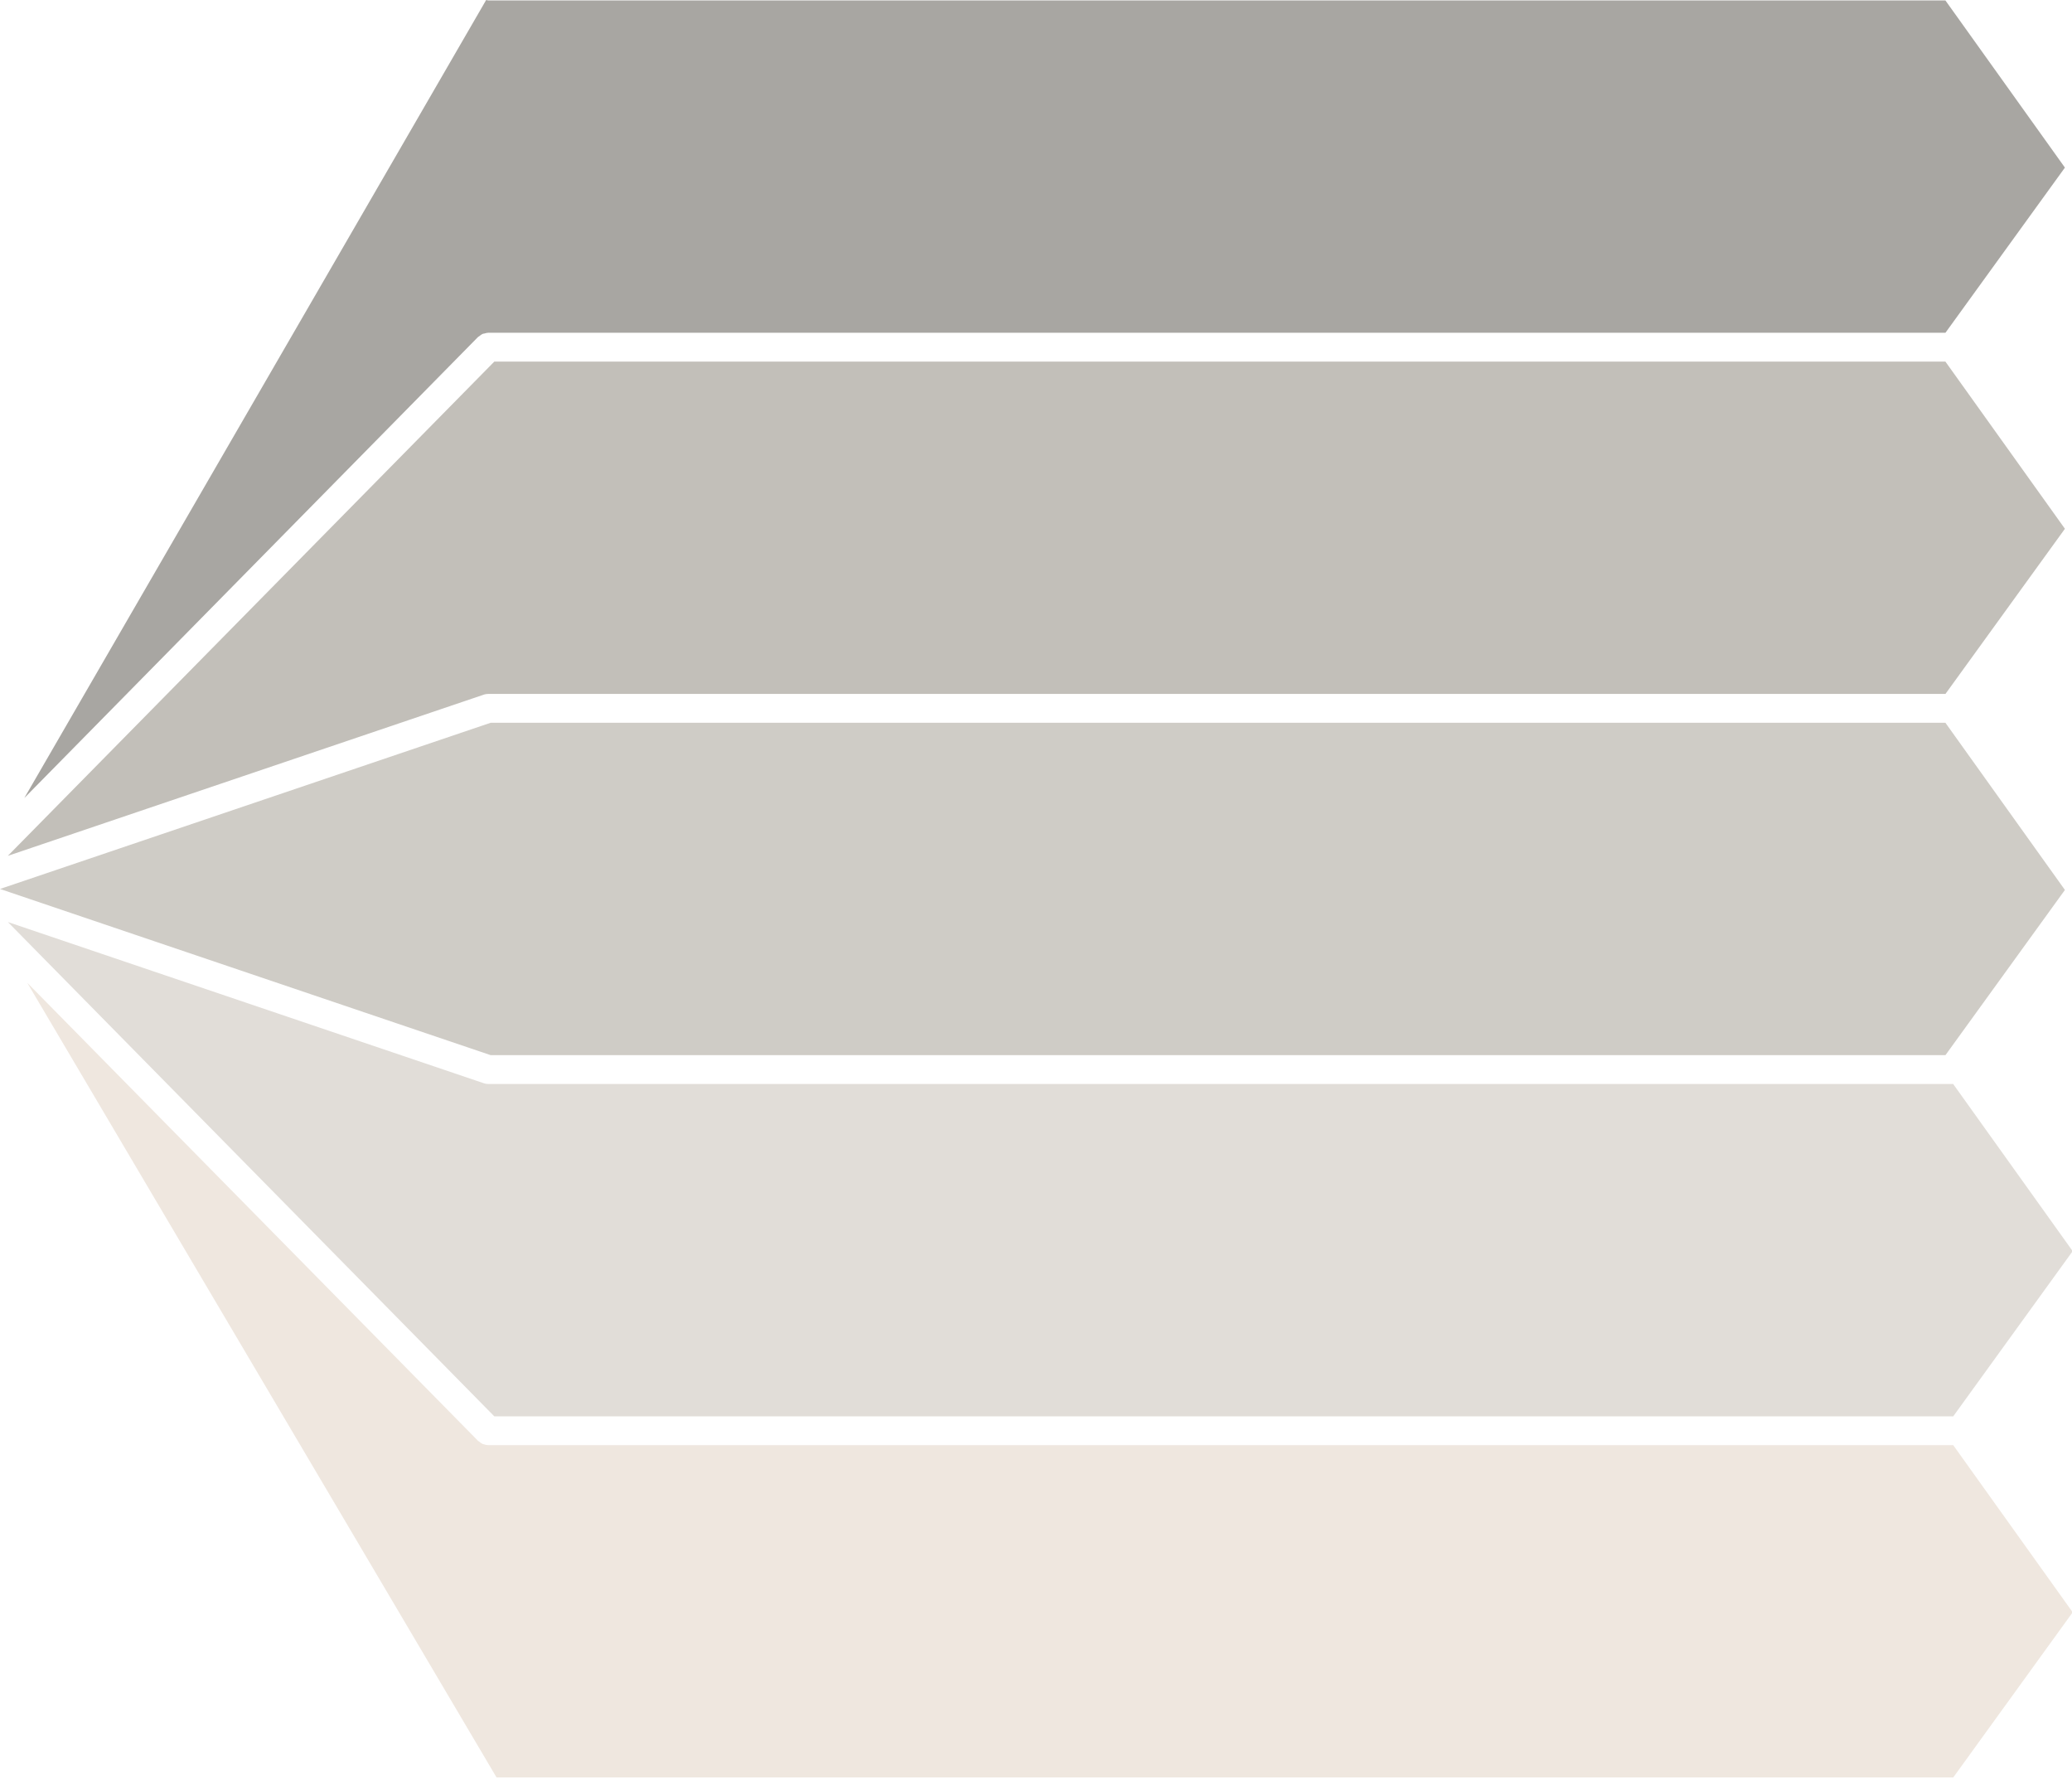 <?xml version="1.0" encoding="UTF-8" standalone="no"?><svg xmlns="http://www.w3.org/2000/svg" xmlns:xlink="http://www.w3.org/1999/xlink" fill="#000000" height="45.4" preserveAspectRatio="xMidYMid meet" version="1" viewBox="0.0 -0.0 52.9 45.4" width="52.9" zoomAndPan="magnify"><g color="#000000"><g id="change1_1"><path d="m -991.084,-286.029 11.509,11.692 a 0.368,0.368 0 0 0 0.002,8.6e-4 0.368,0.368 0 0 0 0.035,0.024 0.368,0.368 0 0 0 0.084,0.056 0.368,0.368 0 0 0 0.023,0.005 0.368,0.368 0 0 0 0.118,0.023 0.368,0.368 0 0 0 5e-4,1.3e-4 h 37.391 a 0.368,0.368 0 0 0 0.007,-0.002 l 3.052,4.269 -3.05,4.217 a 0.368,0.368 0 0 0 -0.009,-7.6e-4 h -37.181 z" fill="#efe7df" style="-inkscape-stroke:none" transform="translate(991.78 311.115)"/></g><g id="change2_1"><path d="m -991.579,-287.58 12.148,4.114 a 0.368,0.368 0 0 0 0.116,0.019 0.368,0.368 0 0 0 0.002,2.5e-4 h 37.391 a 0.368,0.368 0 0 0 0.004,-8.6e-4 0.368,0.368 0 0 0 0.003,1.3e-4 l 3.052,4.268 -3.051,4.219 a 0.368,0.368 0 0 0 -0.009,-0.002 h -37.237 z" fill="#e1ddd8" style="-inkscape-stroke:none" transform="translate(991.78 311.115)"/></g><g id="change3_1"><path d="m -979.254,-292.666 h 37.142 l 3.051,4.267 -3.05,4.217 h -37.142 l -12.527,-4.242 z" fill="#cfccc6" style="-inkscape-stroke:none" transform="translate(991.78 311.115)"/></g><g id="change4_1"><path d="m -979.16,-301.885 h 37.048 l 3.051,4.267 -3.05,4.216 h -37.204 a 0.368,0.368 0 0 0 -0.003,5e-4 0.368,0.368 0 0 0 -0.115,0.019 l -12.147,4.113 z" fill="#c2bfb9" style="-inkscape-stroke:none" transform="translate(991.78 311.115)"/></g><g id="change5_1"><path d="m -979.368,-311.115 a 0.368,0.368 0 0 0 0.054,0.011 h 37.202 l 3.051,4.267 -3.05,4.216 h -37.203 a 0.368,0.368 0 0 0 -8.6e-4,2.5e-4 0.368,0.368 0 0 0 -0.092,0.018 0.368,0.368 0 0 0 -0.049,0.01 0.368,0.368 0 0 0 -0.08,0.054 0.368,0.368 0 0 0 -0.039,0.026 0.368,0.368 0 0 0 -0.002,8.5e-4 l -11.582,11.766 z" fill="#a8a6a2" style="-inkscape-stroke:none" transform="translate(991.78 311.115)"/></g></g></svg>